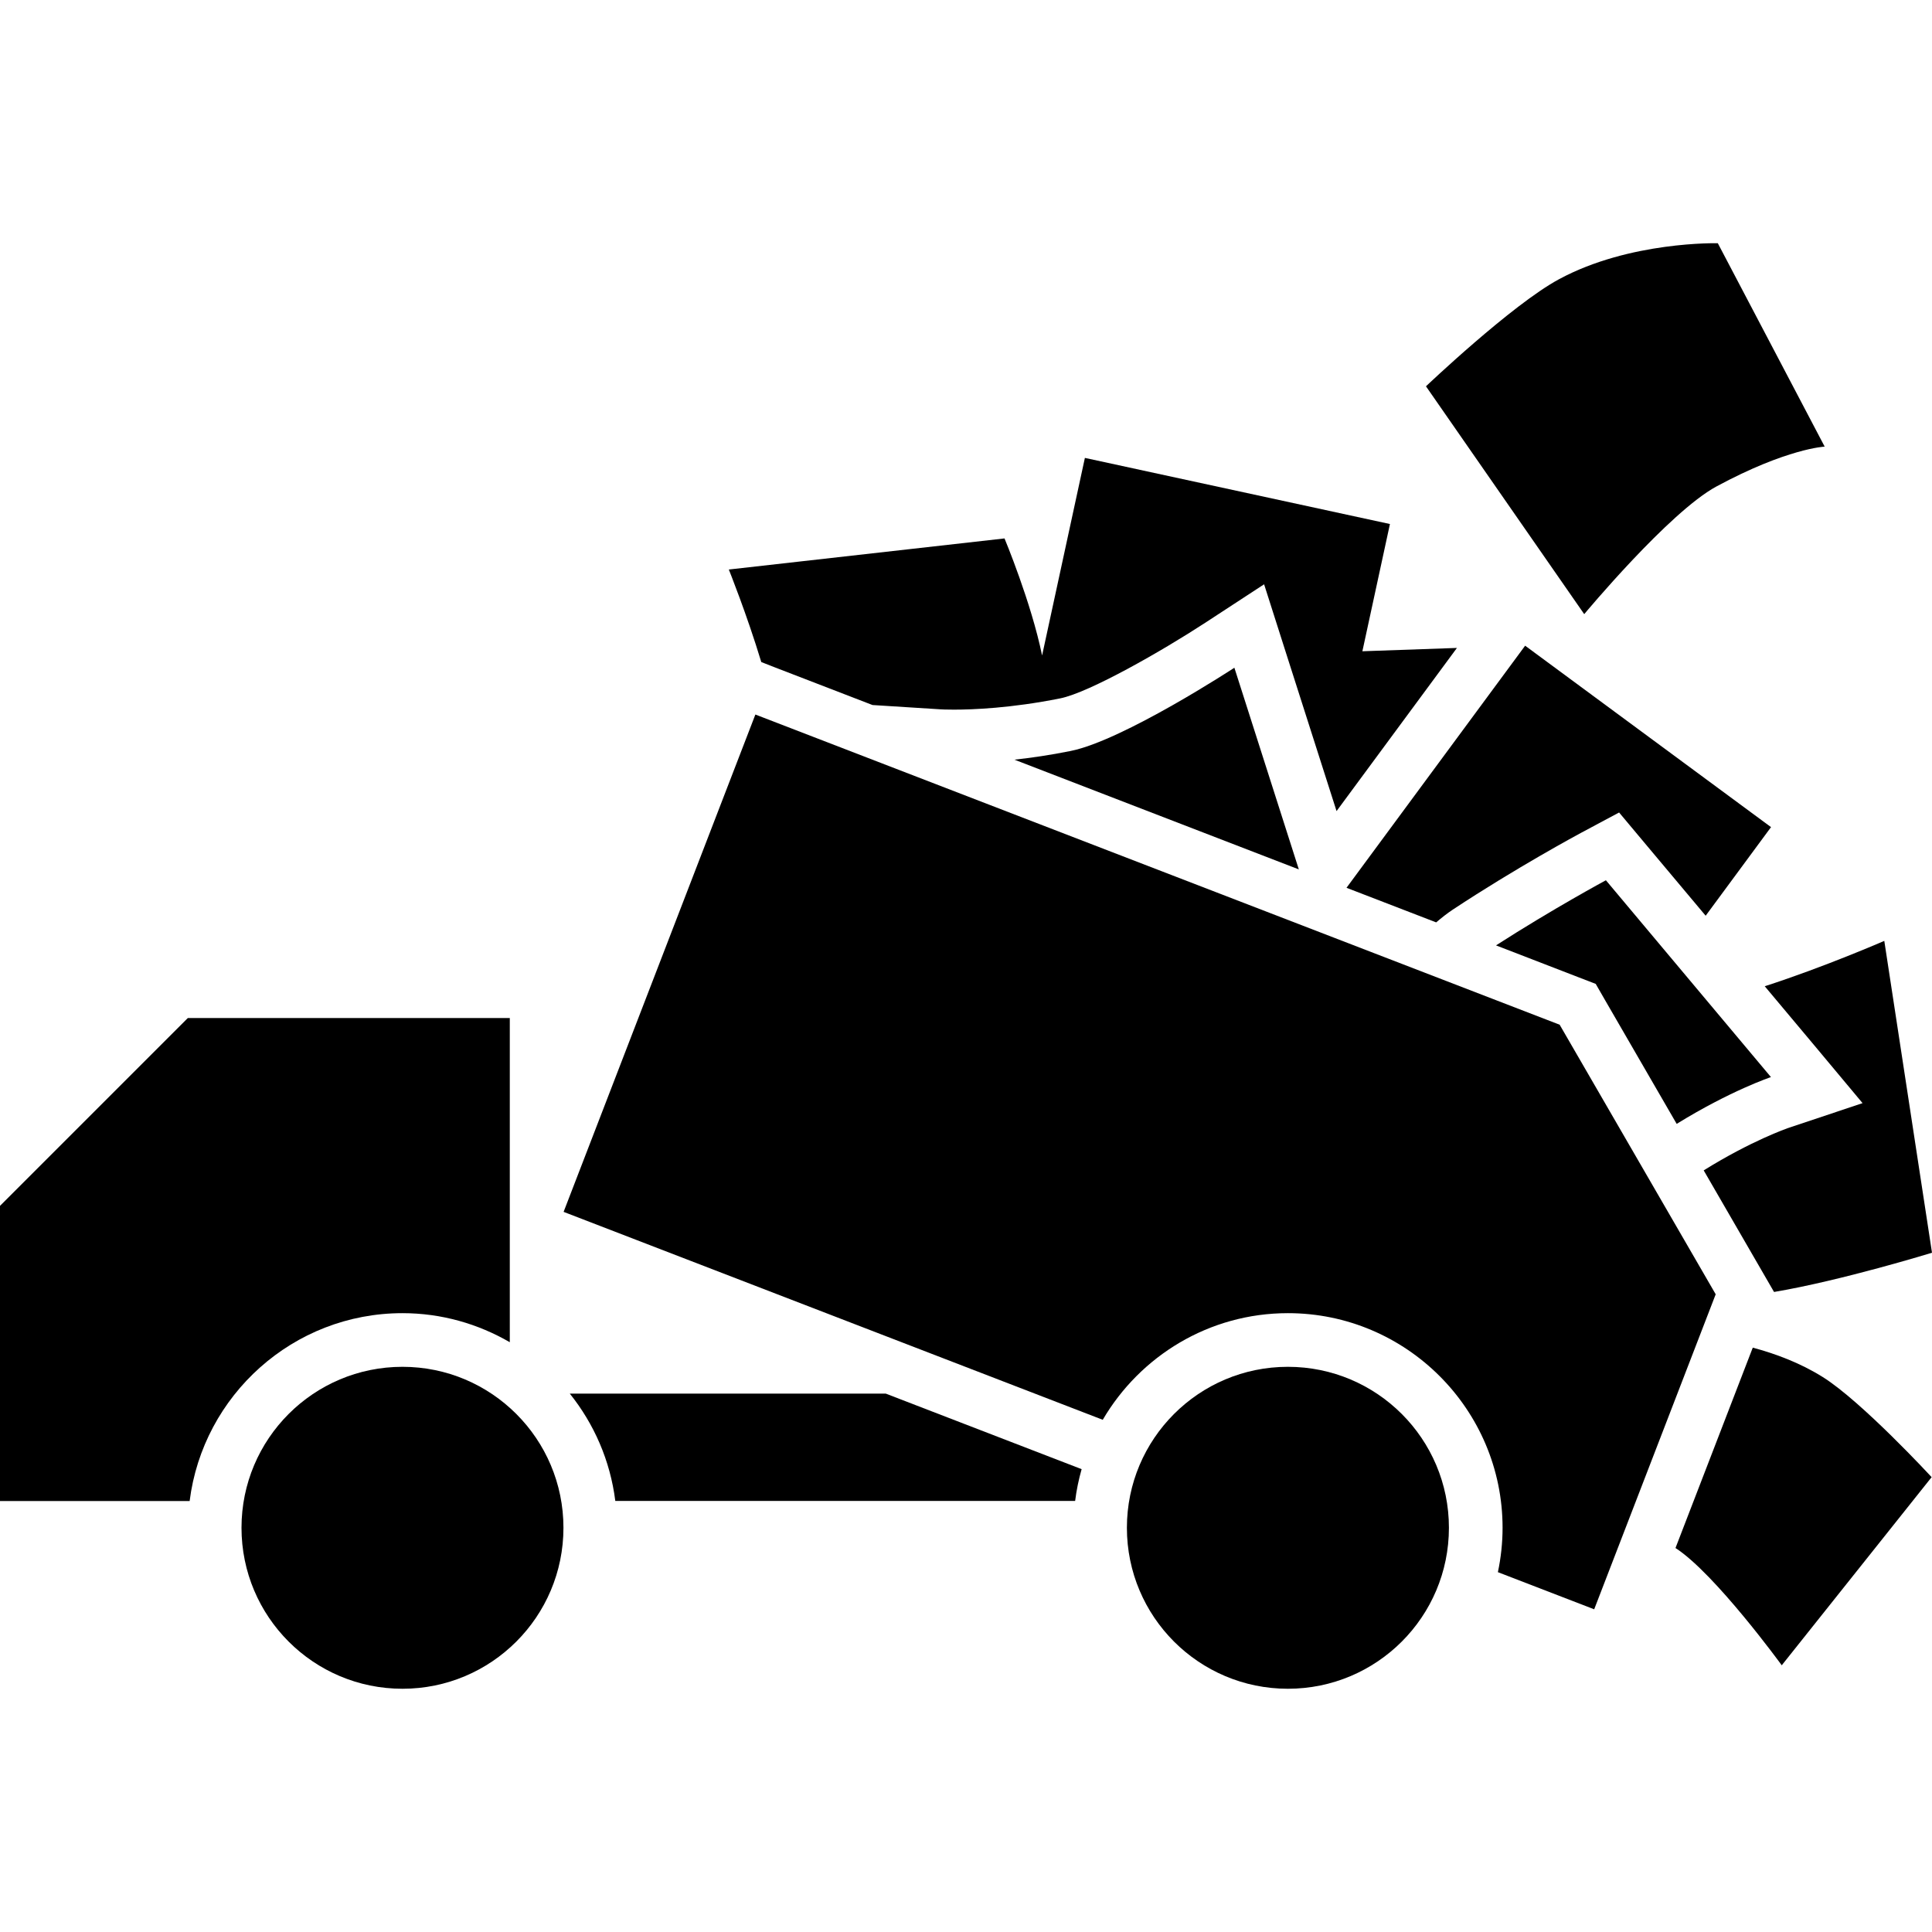 <?xml version="1.0" encoding="UTF-8"?>
<svg width="100pt" height="100pt" version="1.1" viewBox="0 0 100 100" xmlns="http://www.w3.org/2000/svg">
 <g>
  <path d="m88.914 12.59 5.531 10.527s-1.938 0.086-5.602 2.062c-2.445 1.32-6.844 6.609-6.844 6.609l-8.191-11.793s4.445-4.227 6.887-5.543c3.664-1.98 8.219-1.863 8.219-1.863"/>
  <path d="m74.996 79.078c0 4.602-3.731 8.332-8.336 8.332-4.602 0-8.332-3.731-8.332-8.332s3.731-8.332 8.332-8.332c4.606 0 8.336 3.731 8.336 8.332"/>
  <path d="m29.164 79.078c0 4.602-3.731 8.332-8.332 8.332-4.602 0-8.332-3.731-8.332-8.332s3.731-8.332 8.332-8.332c4.602 0 8.332 3.731 8.332 8.332"/>
  <path d="m20.832 67.969c2.023 0 3.918 0.555 5.555 1.504v-16.781h-16.664l-9.723 9.723v15.277h9.816c0.688-5.473 5.359-9.723 11.016-9.723z"/>
  <path d="m67.227 45-3.336-10.438s-5.754 3.766-8.48 4.309c-1.066 0.215-2.039 0.355-2.906 0.449z"/>
  <path d="m74.336 47.742c0.281-0.238 0.566-0.465 0.848-0.652 3.285-2.172 6.496-3.898 6.633-3.973l1.988-1.062 1.449 1.73 3.031 3.613 3.383-4.586-12.727-9.391-9.246 12.531z"/>
  <path d="m40.055 34.523 5.106 1.969 3.523 0.223c0.043 0.004 0.285 0.016 0.691 0.016 0.965 0 2.961-0.074 5.496-0.582 1.512-0.301 5.297-2.469 7.504-3.91l3.055-1.996 1.109 3.477 2.641 8.262 6.231-8.445-4.894 0.172 1.426-6.586-15.789-3.422-2.215 10.227c-0.562-2.75-1.945-6.059-1.945-6.059l-14.27 1.609s0.938 2.332 1.68 4.789z"/>
  <path d="m94.336 71.27c-1.164-0.73-2.457-1.207-3.613-1.516l-4 10.371c2.043 1.316 5.5 6.07 5.5 6.07l7.758-9.738s-3.606-3.91-5.644-5.188z"/>
  <path d="m96.406 57.098-3.867 1.293c-0.02 0.008-1.883 0.648-4.356 2.188l2.981 5.152 0.66 1.141c3.5-0.59 8.176-2.031 8.176-2.031l-2.469-16.141s-3.102 1.352-6.188 2.348l2.453 2.926z"/>
  <path d="m81.68 50.574 0.914 0.352 0.488 0.848 3.703 6.398c2.801-1.73 4.879-2.422 4.879-2.422l-8.543-10.188s-2.734 1.473-5.688 3.371z"/>
  <path d="m55.984 76.043-10.137-3.91h-16.355c1.254 1.562 2.094 3.469 2.356 5.555h23.801c0.07-0.562 0.184-1.109 0.336-1.645z"/>
  <path d="m80.727 53.039-41.629-16.055-9.926 25.742 27.906 10.762c1.93-3.297 5.5-5.519 9.586-5.519 6.125 0 11.109 4.984 11.109 11.109 0 0.785-0.086 1.555-0.242 2.297l4.984 1.922 6.289-16.305z"/>
 </g>
</svg>
